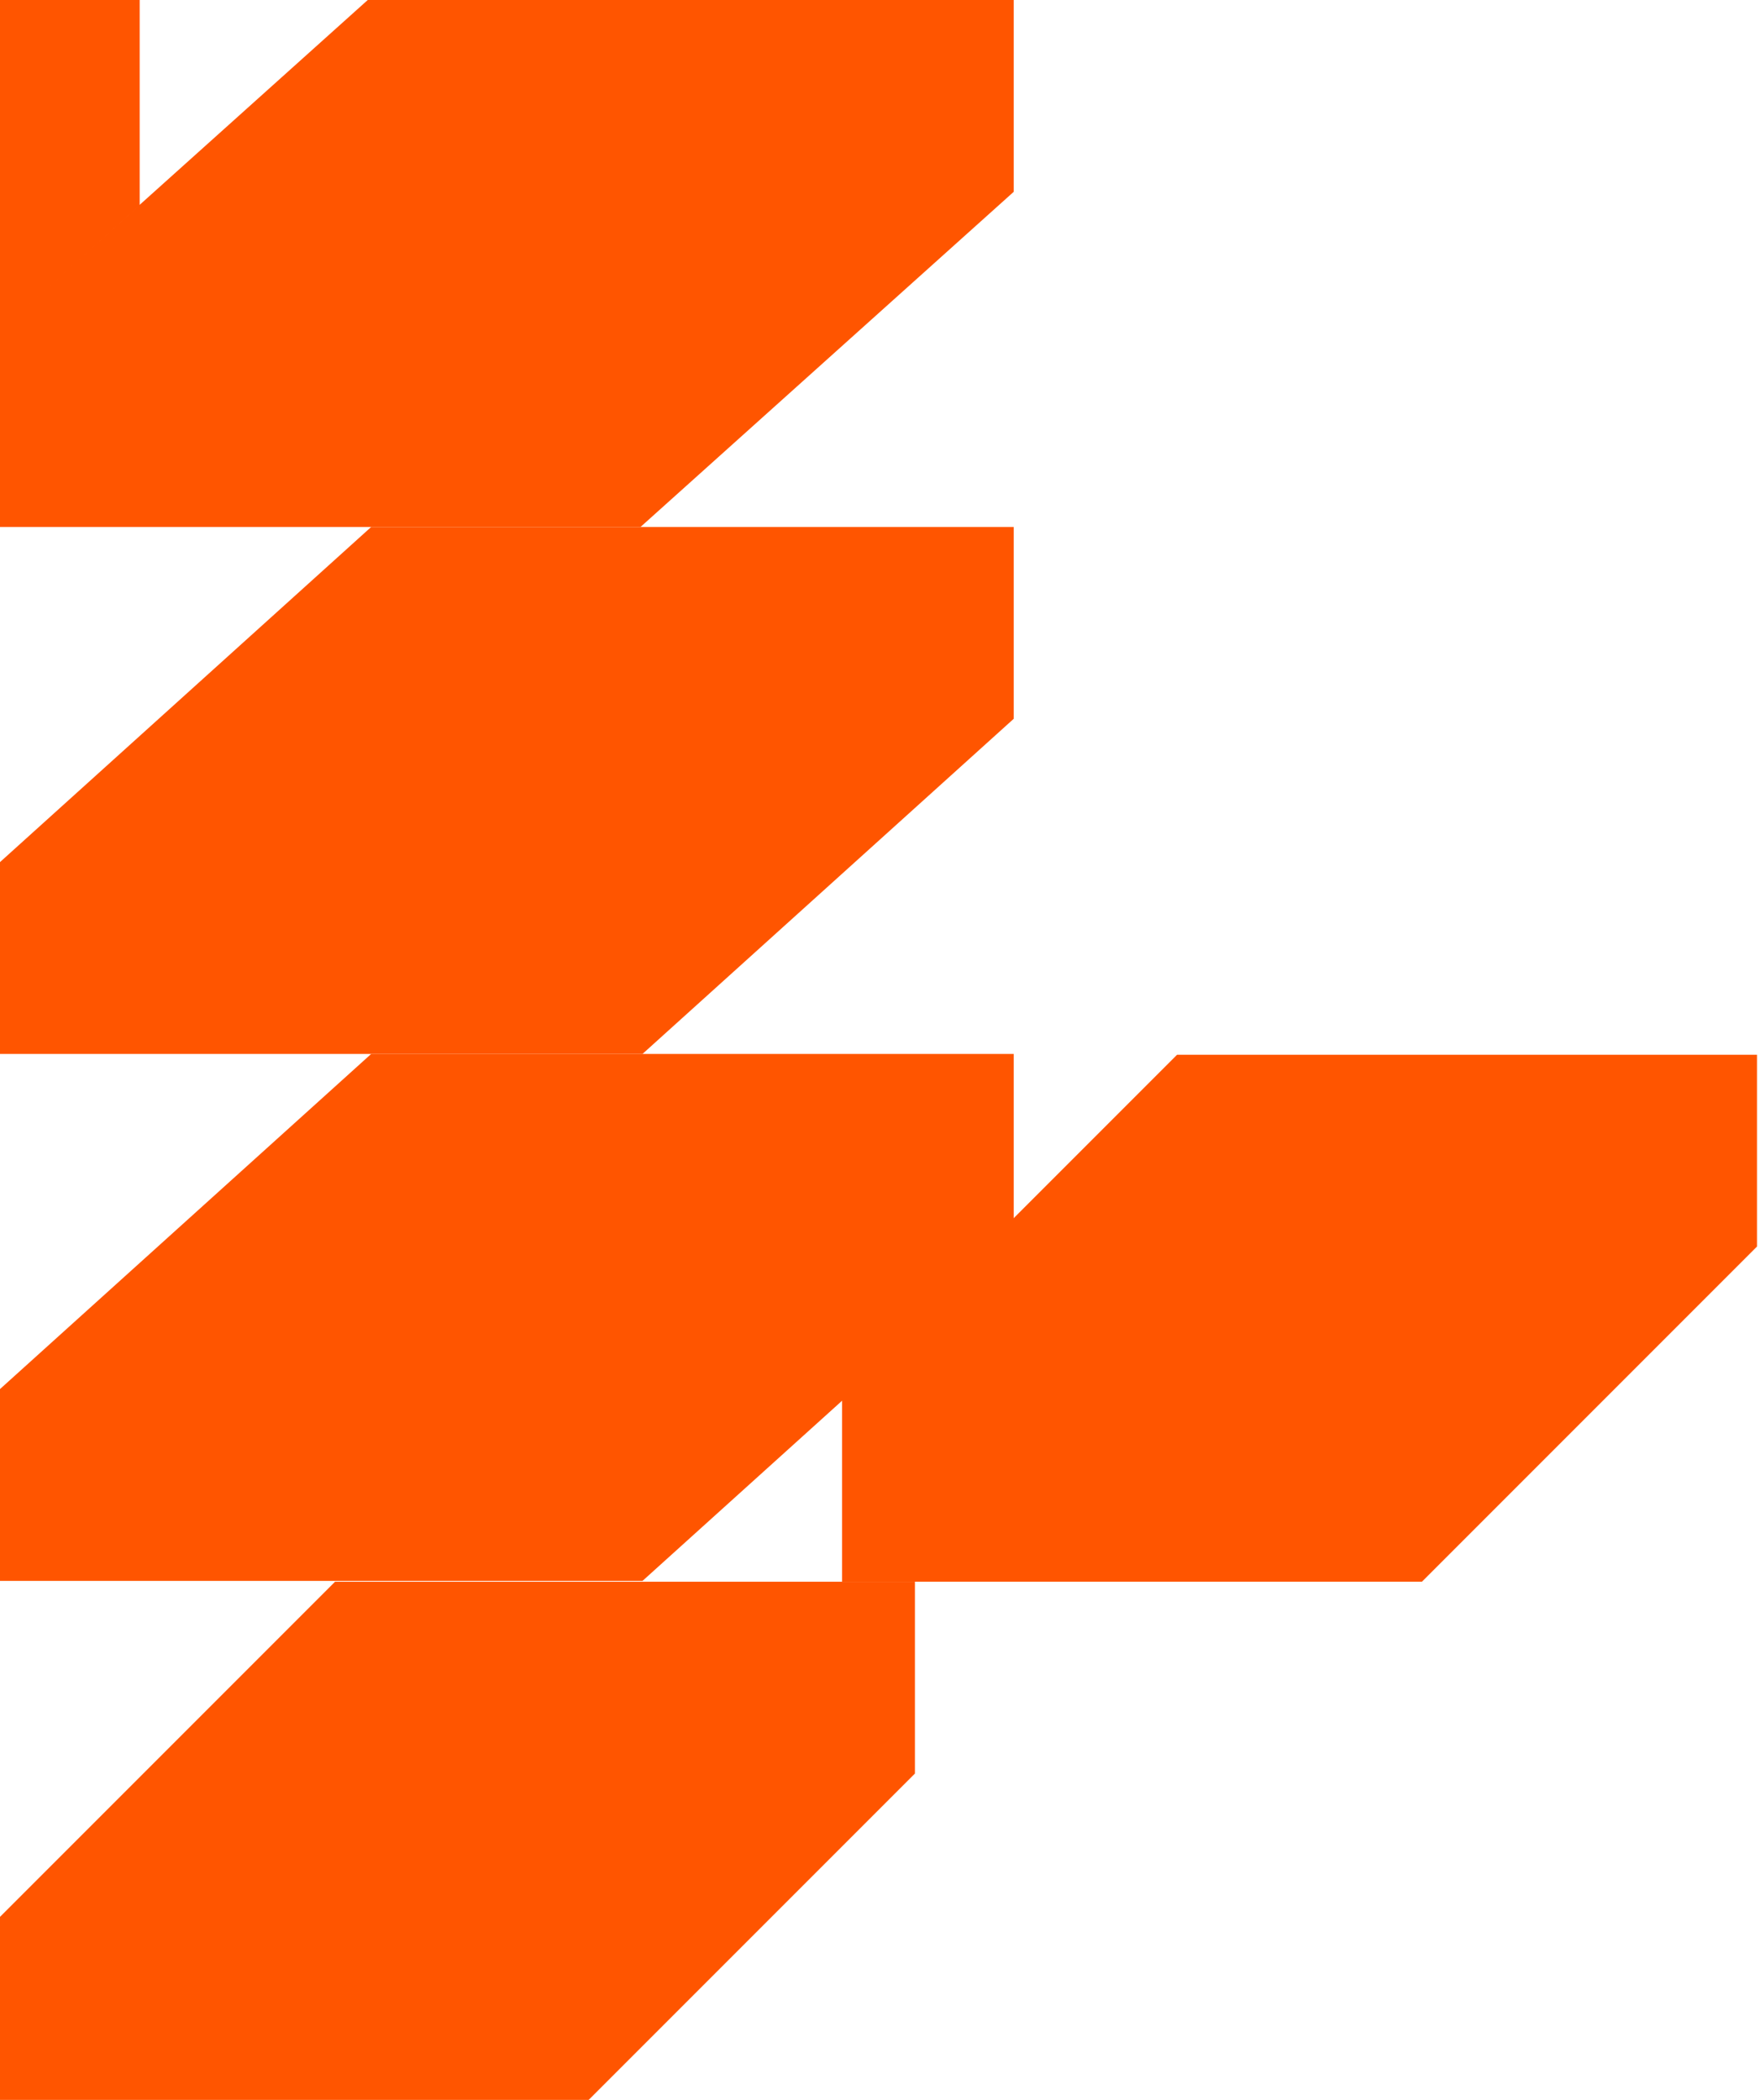 <?xml version="1.0" encoding="UTF-8"?> <svg xmlns="http://www.w3.org/2000/svg" width="441" height="526" viewBox="0 0 441 526" fill="none"><path d="M229.251 396.21H83.942L0 480.151V528.197H145.303L229.251 444.255V396.21Z" fill="#FF5500"></path><path d="M254 264H93.004L0 347.946V396H160.989L254 312.054V264Z" fill="#FF5500"></path><path d="M440.244 264.197H294.942L211 348.139V396.191H356.303L440.244 312.249V264.197Z" fill="#FF5500"></path><path d="M254 132H93.004L0 215.946V264H160.989L254 180.054V132Z" fill="#FF5500"></path><path d="M0 0V83L35 51.461V0H0Z" fill="#FF5500"></path><path d="M92.146 0L0 82.728V132H160.494L254 48.05V0H92.146Z" fill="#FF5500"></path></svg> 